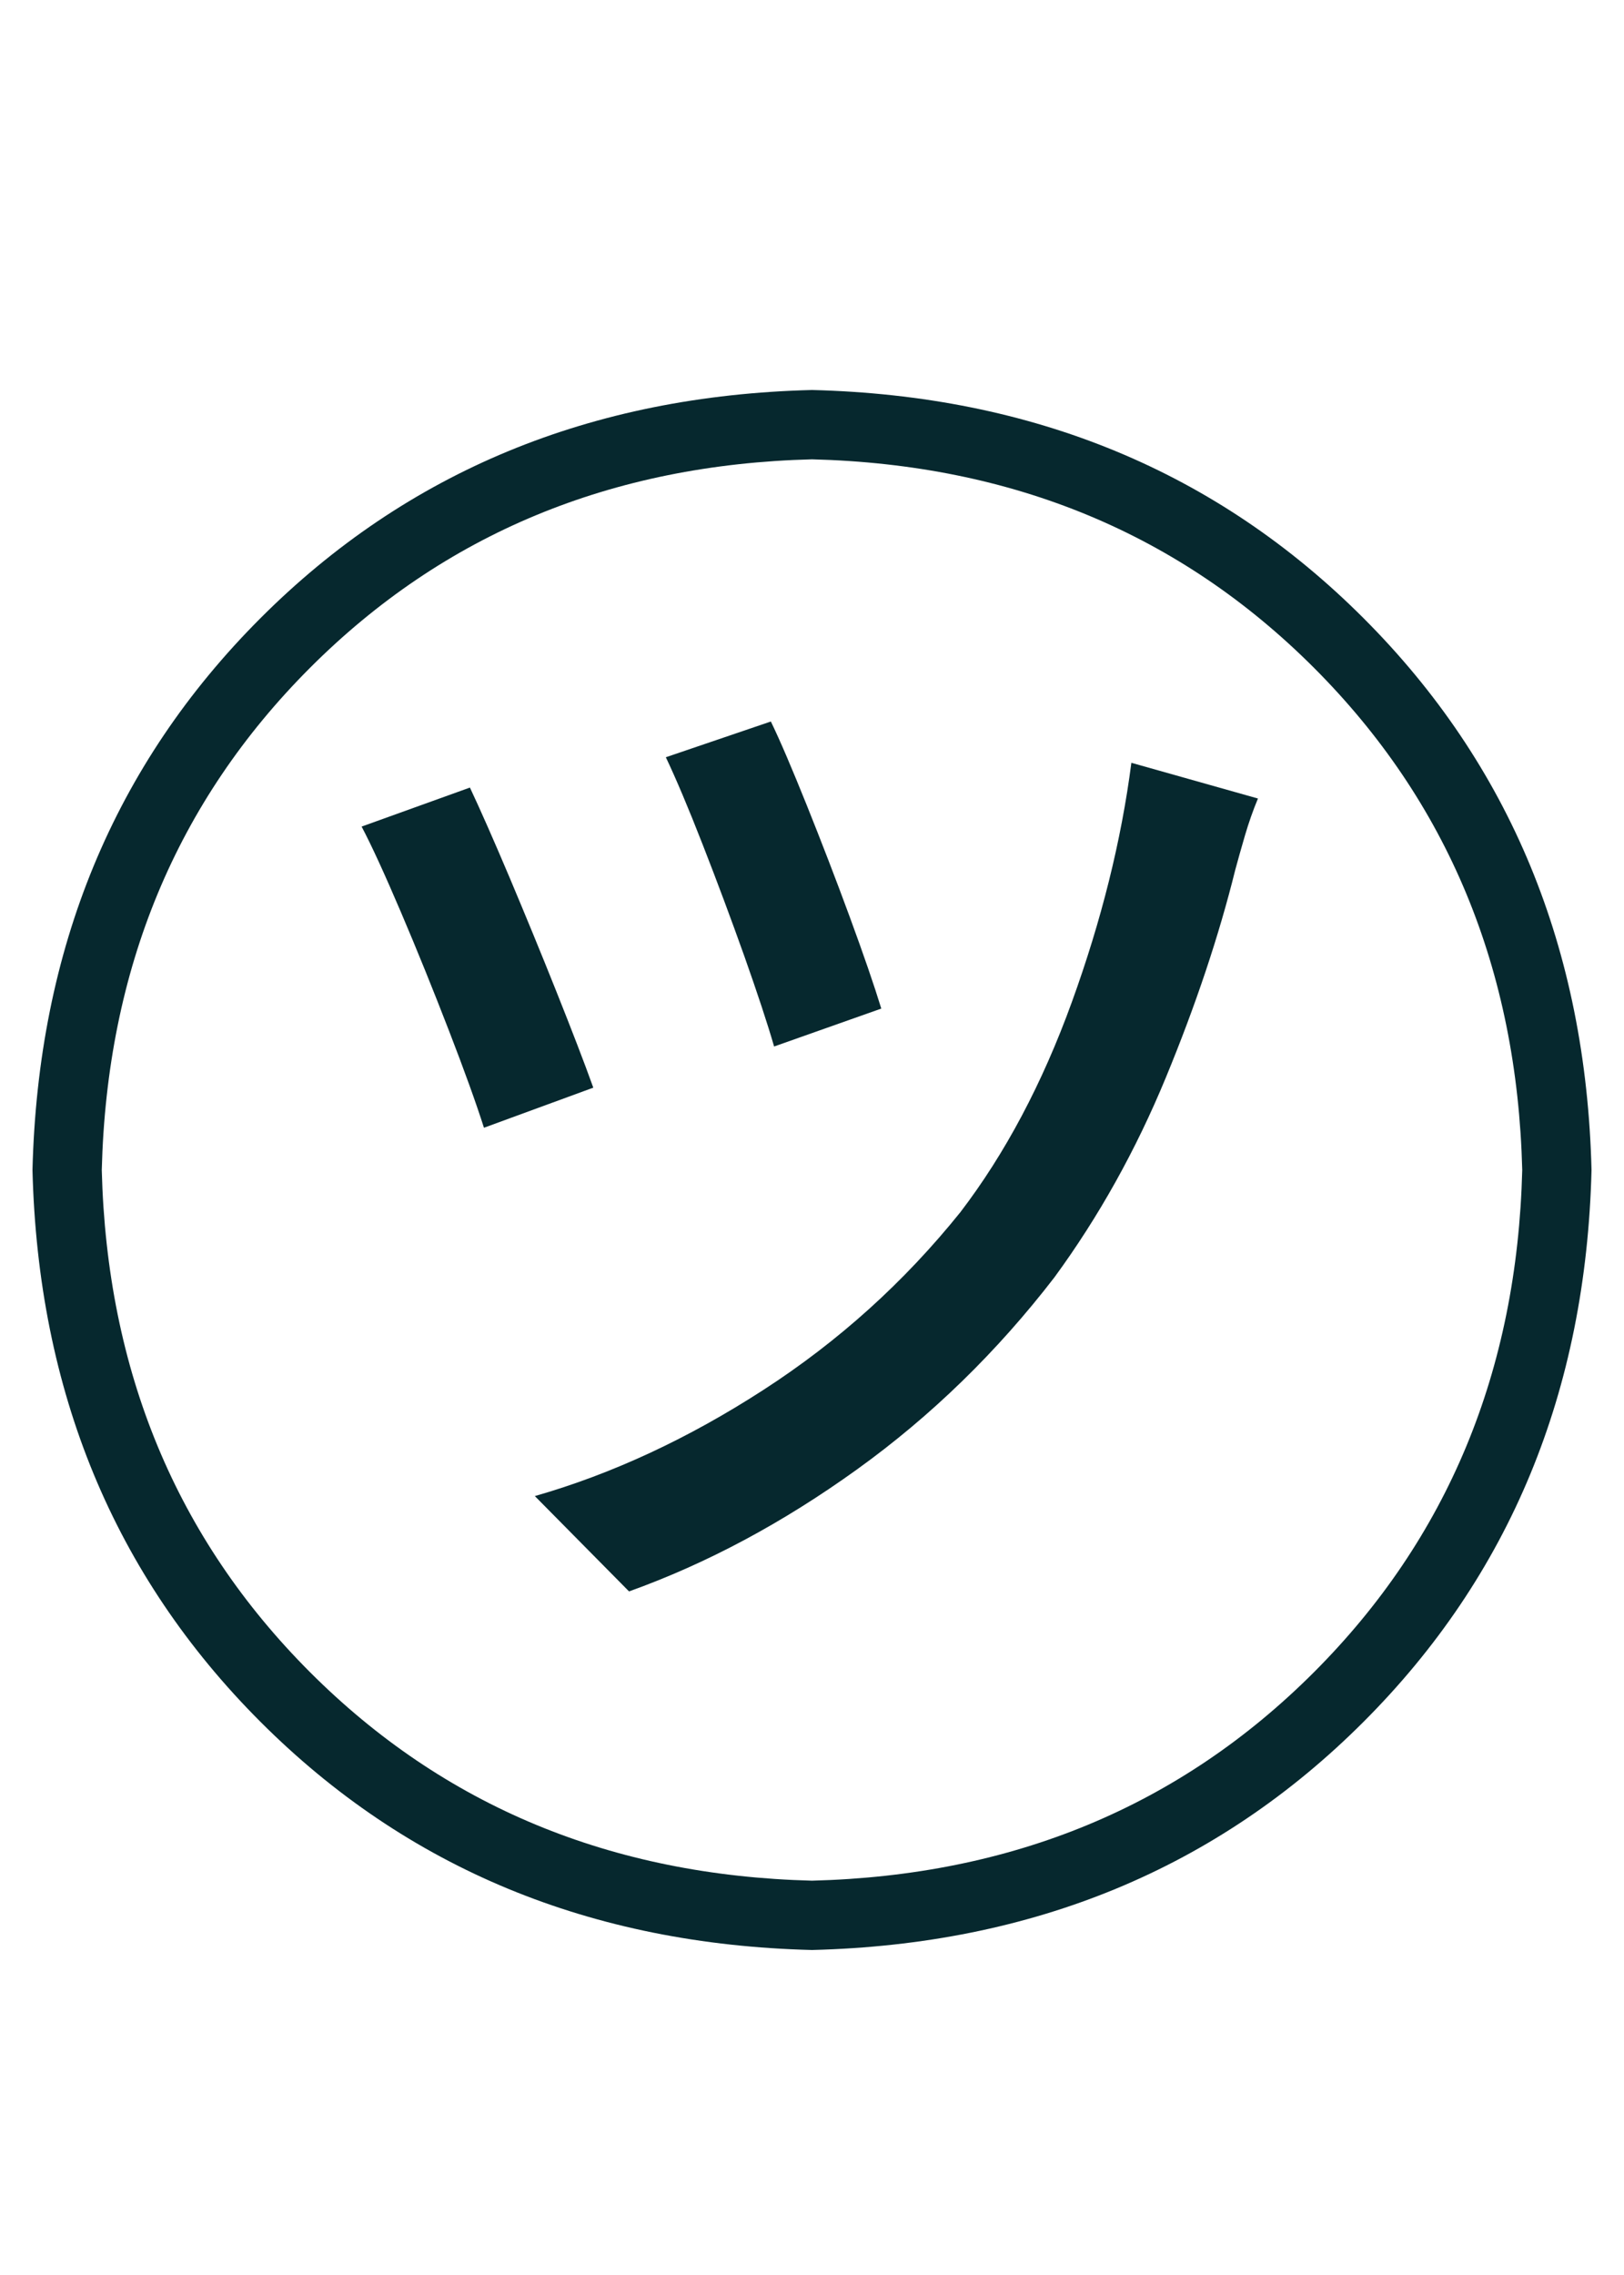 <?xml version="1.0" encoding="UTF-8" standalone="no"?>
<!-- Created with Inkscape (http://www.inkscape.org/) -->

<svg
   xmlns:dc="http://purl.org/dc/elements/1.1/"
   xmlns:cc="http://creativecommons.org/ns#"
   xmlns:rdf="http://www.w3.org/1999/02/22-rdf-syntax-ns#"
   xmlns:svg="http://www.w3.org/2000/svg"
   xmlns="http://www.w3.org/2000/svg"
   version="1.1"
   width="15"
   height="21"
   id="svg2">
  <defs
     id="defs4" />
  <g
     transform="translate(0,-1031.362)"
     id="layer1">
    <g
       id="text2985"
       style="font-size:40px;font-style:normal;font-variant:normal;font-weight:normal;font-stretch:normal;line-height:125%;letter-spacing:0px;word-spacing:0px;fill:#06282e;fill-opacity:1;stroke:none;font-family:Source Han Sans JP;-inkscape-font-specification:Source Han Sans JP">
      <path
         d="m 7.5,1049.362 c 2.043,-0.051 3.741,-0.753 5.094,-2.106 1.353,-1.353 2.055,-3.051 2.106,-5.094 -0.051,-2.043 -0.753,-3.741 -2.106,-5.094 -1.353,-1.353 -3.051,-2.055 -5.094,-2.106 -2.043,0.051 -3.741,0.753 -5.094,2.106 -1.353,1.353 -2.055,3.051 -2.106,5.094 0.051,2.043 0.753,3.741 2.106,5.094 1.353,1.353 3.051,2.055 5.094,2.106 z m -6.56,-7.2 c 0.047,-1.855 0.689,-3.401 1.924,-4.636 1.235,-1.235 2.781,-1.877 4.636,-1.924 1.855,0.047 3.401,0.689 4.636,1.924 1.235,1.235 1.877,2.781 1.924,4.636 -0.047,1.855 -0.689,3.401 -1.924,4.636 -1.235,1.235 -2.781,1.877 -4.636,1.924 -1.855,-0.047 -3.401,-0.689 -4.636,-1.924 -1.235,-1.235 -1.877,-2.781 -1.924,-4.636 z"
         id="path3004"
         style="font-size:16px;fill:#06282e" />
    </g>
    <g
       id="text2989"
       style="font-size:40px;font-style:normal;font-variant:normal;font-weight:normal;font-stretch:normal;line-height:125%;letter-spacing:0px;word-spacing:0px;fill:#06282e;fill-opacity:1;stroke:none;font-family:Source Han Sans JP;-inkscape-font-specification:Source Han Sans JP">
      <path
         d="m 7.12,1038.022 -0.97,0.33 c 0.094,0.198 0.208,0.467 0.341,0.808 0.133,0.34 0.261,0.683 0.384,1.028 0.122,0.345 0.214,0.623 0.275,0.834 l 0.99,-0.35 c -0.065,-0.212 -0.162,-0.494 -0.291,-0.845 -0.129,-0.351 -0.262,-0.695 -0.398,-1.034 -0.136,-0.338 -0.246,-0.596 -0.331,-0.771 z m 3.33,0.38 c -0.093,0.72 -0.277,1.457 -0.55,2.21 -0.273,0.753 -0.617,1.4 -1.03,1.94 -0.518,0.644 -1.124,1.191 -1.819,1.64 -0.694,0.449 -1.398,0.776 -2.111,0.98 l 0.87,0.88 c 0.72,-0.258 1.422,-0.634 2.107,-1.127 0.685,-0.493 1.292,-1.084 1.822,-1.772 0.41,-0.56 0.753,-1.175 1.03,-1.846 0.277,-0.671 0.49,-1.309 0.64,-1.914 0.025,-0.093 0.055,-0.199 0.09,-0.319 0.035,-0.119 0.075,-0.233 0.12,-0.341 l -1.17,-0.33 z m -6.11,0.23 -1,0.36 c 0.092,0.174 0.213,0.438 0.364,0.792 0.151,0.354 0.298,0.718 0.442,1.09 0.144,0.372 0.252,0.672 0.324,0.898 l 1.01,-0.37 c -0.084,-0.234 -0.198,-0.529 -0.34,-0.885 -0.142,-0.356 -0.287,-0.707 -0.433,-1.054 -0.147,-0.347 -0.269,-0.624 -0.367,-0.832 z"
         id="path3007"
         style="font-size:10px;text-align:center;text-anchor:middle;fill:#06282e" />
    </g>
  </g>
</svg>

